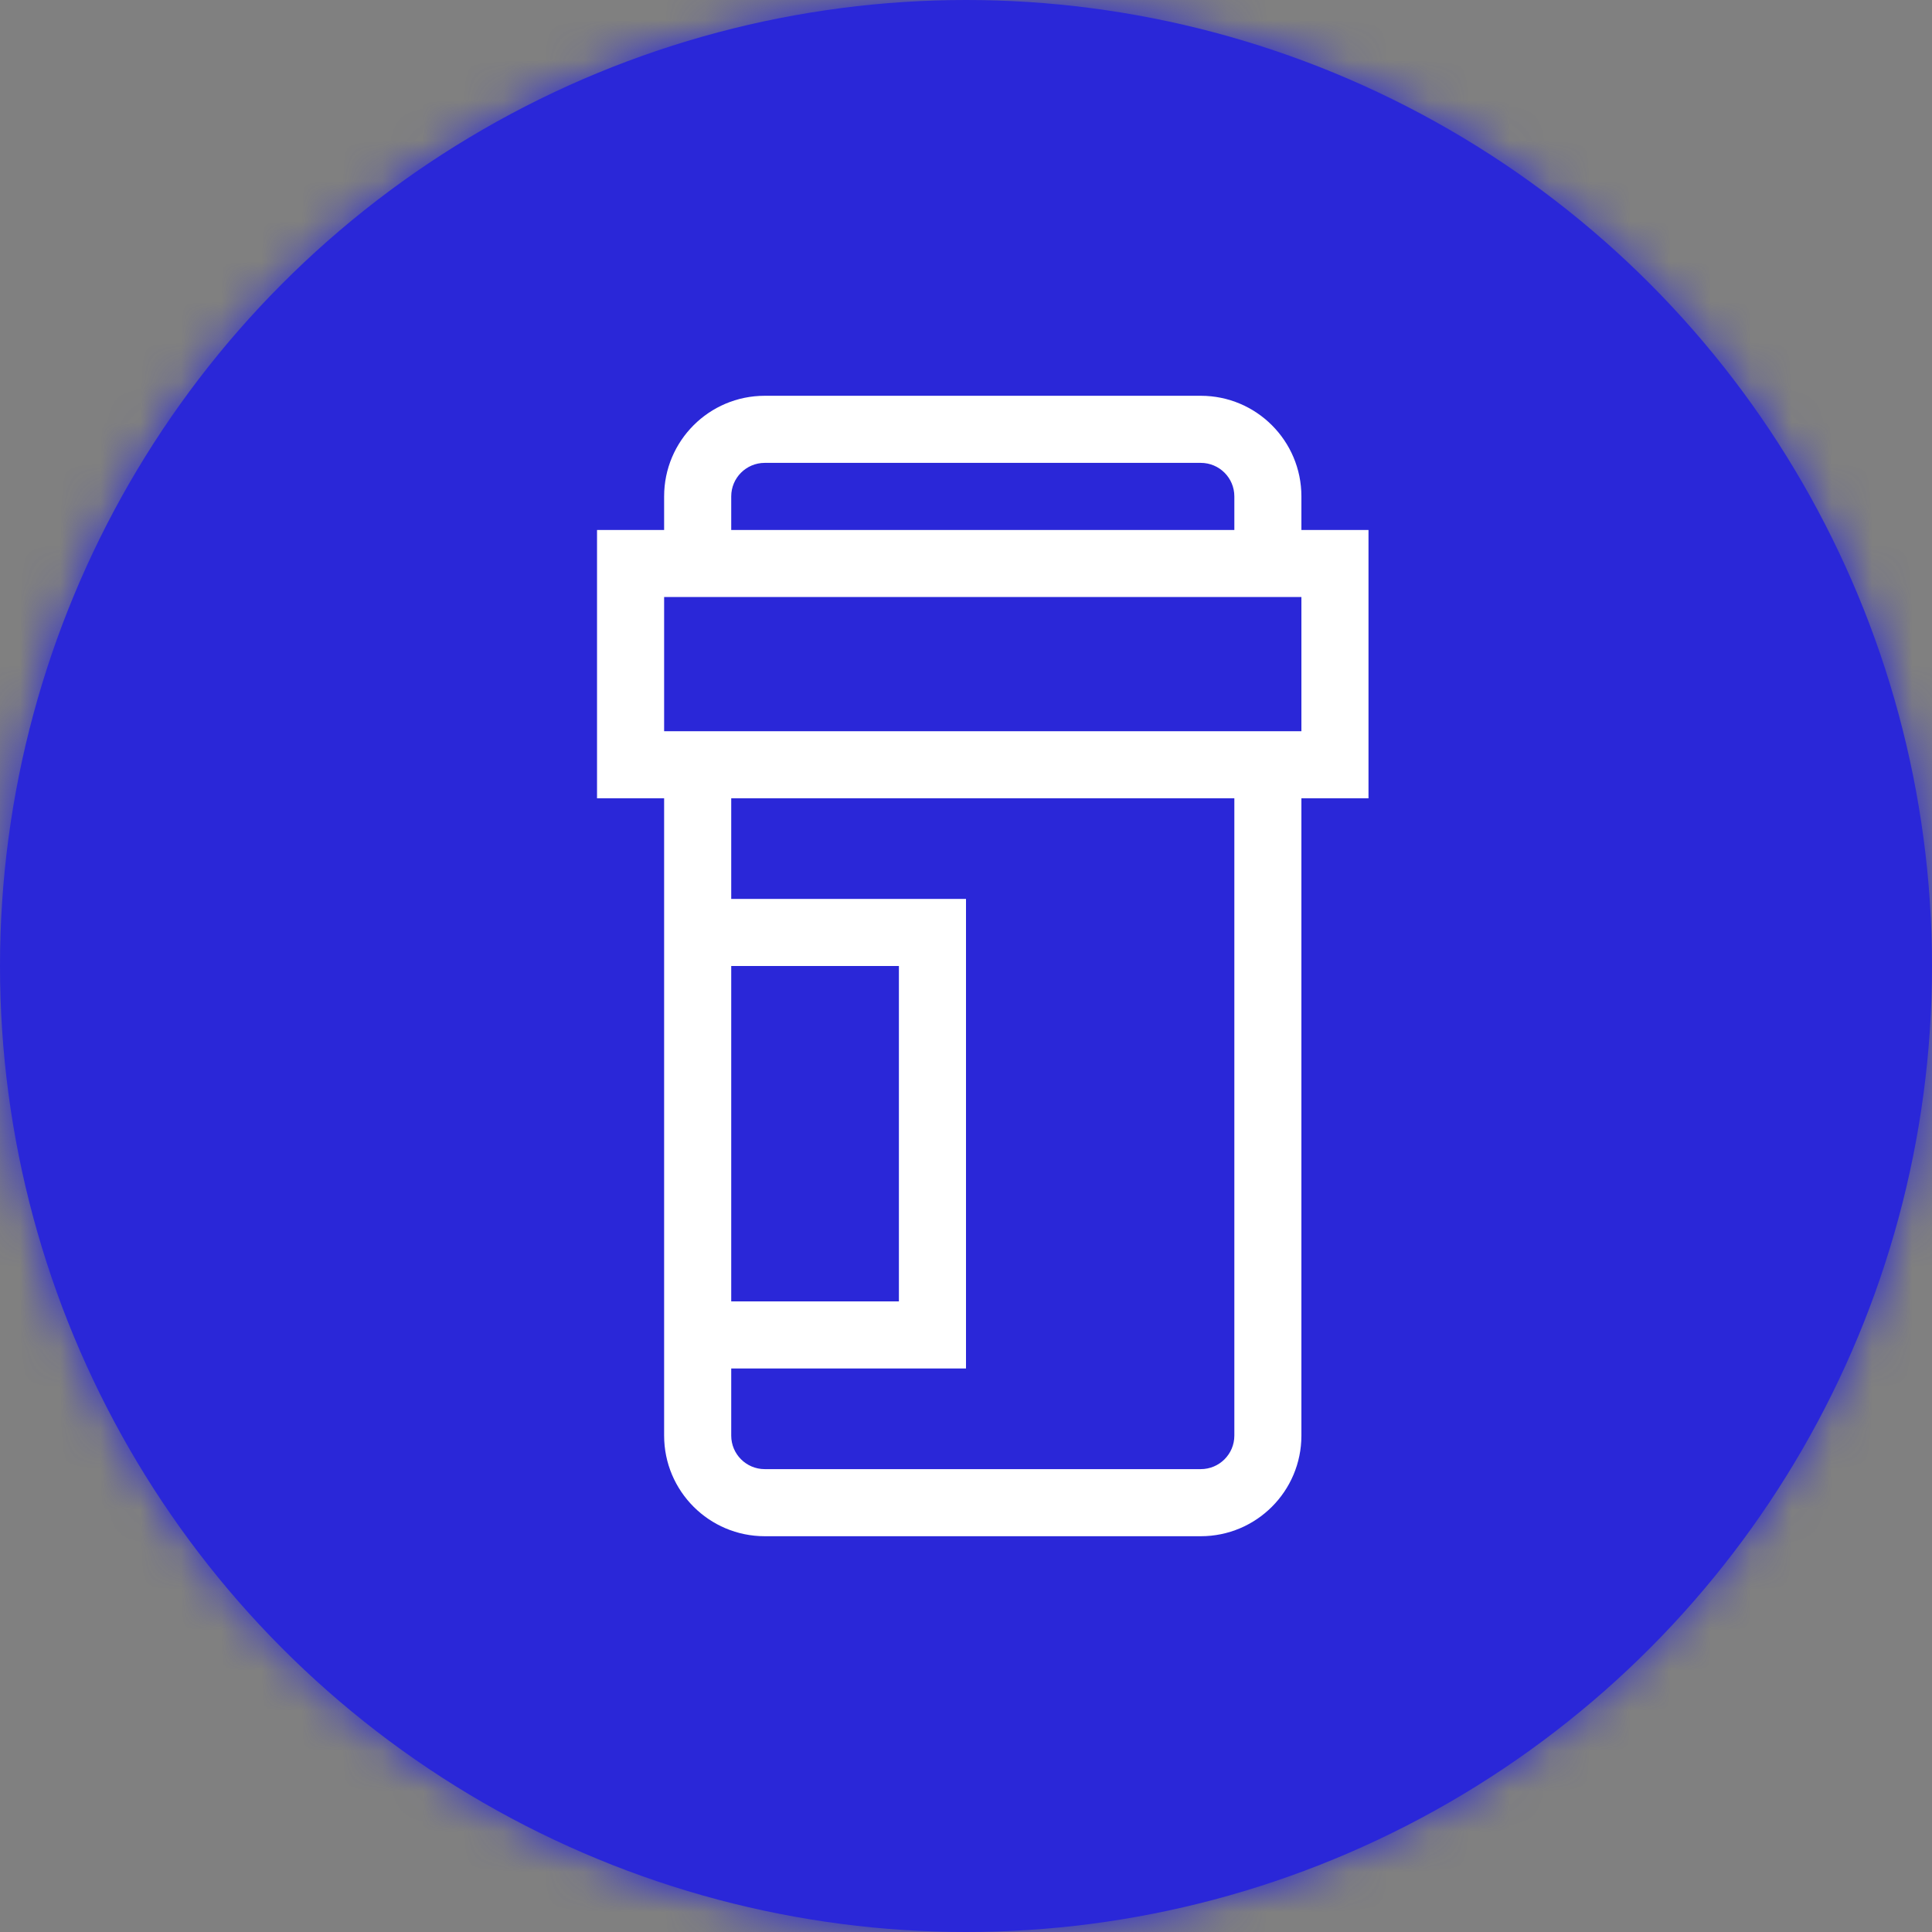 <?xml version="1.0" encoding="UTF-8"?>
<svg width="48px" height="48px" viewBox="0 0 48 48" version="1.1" xmlns="http://www.w3.org/2000/svg" xmlns:xlink="http://www.w3.org/1999/xlink">
    <rect x="0" y="0" width="48" height="48" fill="#808080" stroke="none"/>
    <!-- Generator: Sketch 52.5 (67469) - http://www.bohemiancoding.com/sketch -->
    <title>icon/details copy 2</title>
    <desc>Created with Sketch.</desc>
    <defs>
        <circle id="path-1" cx="24" cy="24" r="24"></circle>
    </defs>
    <g id="Feb-4-2019" stroke="none" stroke-width="1" fill="none" fill-rule="evenodd">
        <g id="Group-2" transform="translate(-799, -1615)">
            <g id="icon/details" transform="translate(799, 1615)">
                <g id="Group">
                    <mask id="mask-2" fill="white">
                        <use xlink:href="#path-1"></use>
                    </mask>
                    <use id="Oval" fill="#2A27D8" fill-rule="nonzero" xlink:href="#path-1"></use>
                    <g id="Color/Castlight-Blue" mask="url(#mask-2)" fill="#2A27D8" fill-rule="nonzero">
                        <rect id="Rectangle-5" x="0" y="0" width="48" height="48"></rect>
                    </g>
                    <g id="icon/home/manage-conditions" mask="url(#mask-2)" fill="#FFFFFF" fill-rule="nonzero">
                        <g transform="translate(9, 9)" id="Shape">
                            <path d="M21.667,10.833 L9.167,10.833 L9.167,13.333 L15,13.333 L15,25 L9.167,25 L9.167,26.667 C9.167,27.127 9.54,27.5 10,27.5 L20.833,27.5 C21.294,27.5 21.667,27.127 21.667,26.667 L21.667,10.833 Z M23.333,10.833 L23.333,26.667 C23.333,28.047 22.214,29.167 20.833,29.167 L10,29.167 C8.619,29.167 7.5,28.047 7.5,26.667 L7.5,10.833 L5.833,10.833 L5.833,4.167 L7.5,4.167 L7.5,3.333 C7.5,1.953 8.619,0.833 10,0.833 L20.833,0.833 C22.214,0.833 23.333,1.953 23.333,3.333 L23.333,4.167 L25,4.167 L25,10.833 L23.333,10.833 Z M21.667,4.167 L21.667,3.333 C21.667,2.873 21.294,2.5 20.833,2.5 L10,2.5 C9.54,2.5 9.167,2.873 9.167,3.333 L9.167,4.167 L21.667,4.167 Z M9.167,15 L9.167,23.333 L13.333,23.333 L13.333,15 L9.167,15 Z M7.5,5.833 L7.5,9.167 L23.333,9.167 L23.333,5.833 L7.5,5.833 Z"></path>
                        </g>
                    </g>
                </g>
            </g>
        </g>
    </g>
</svg>